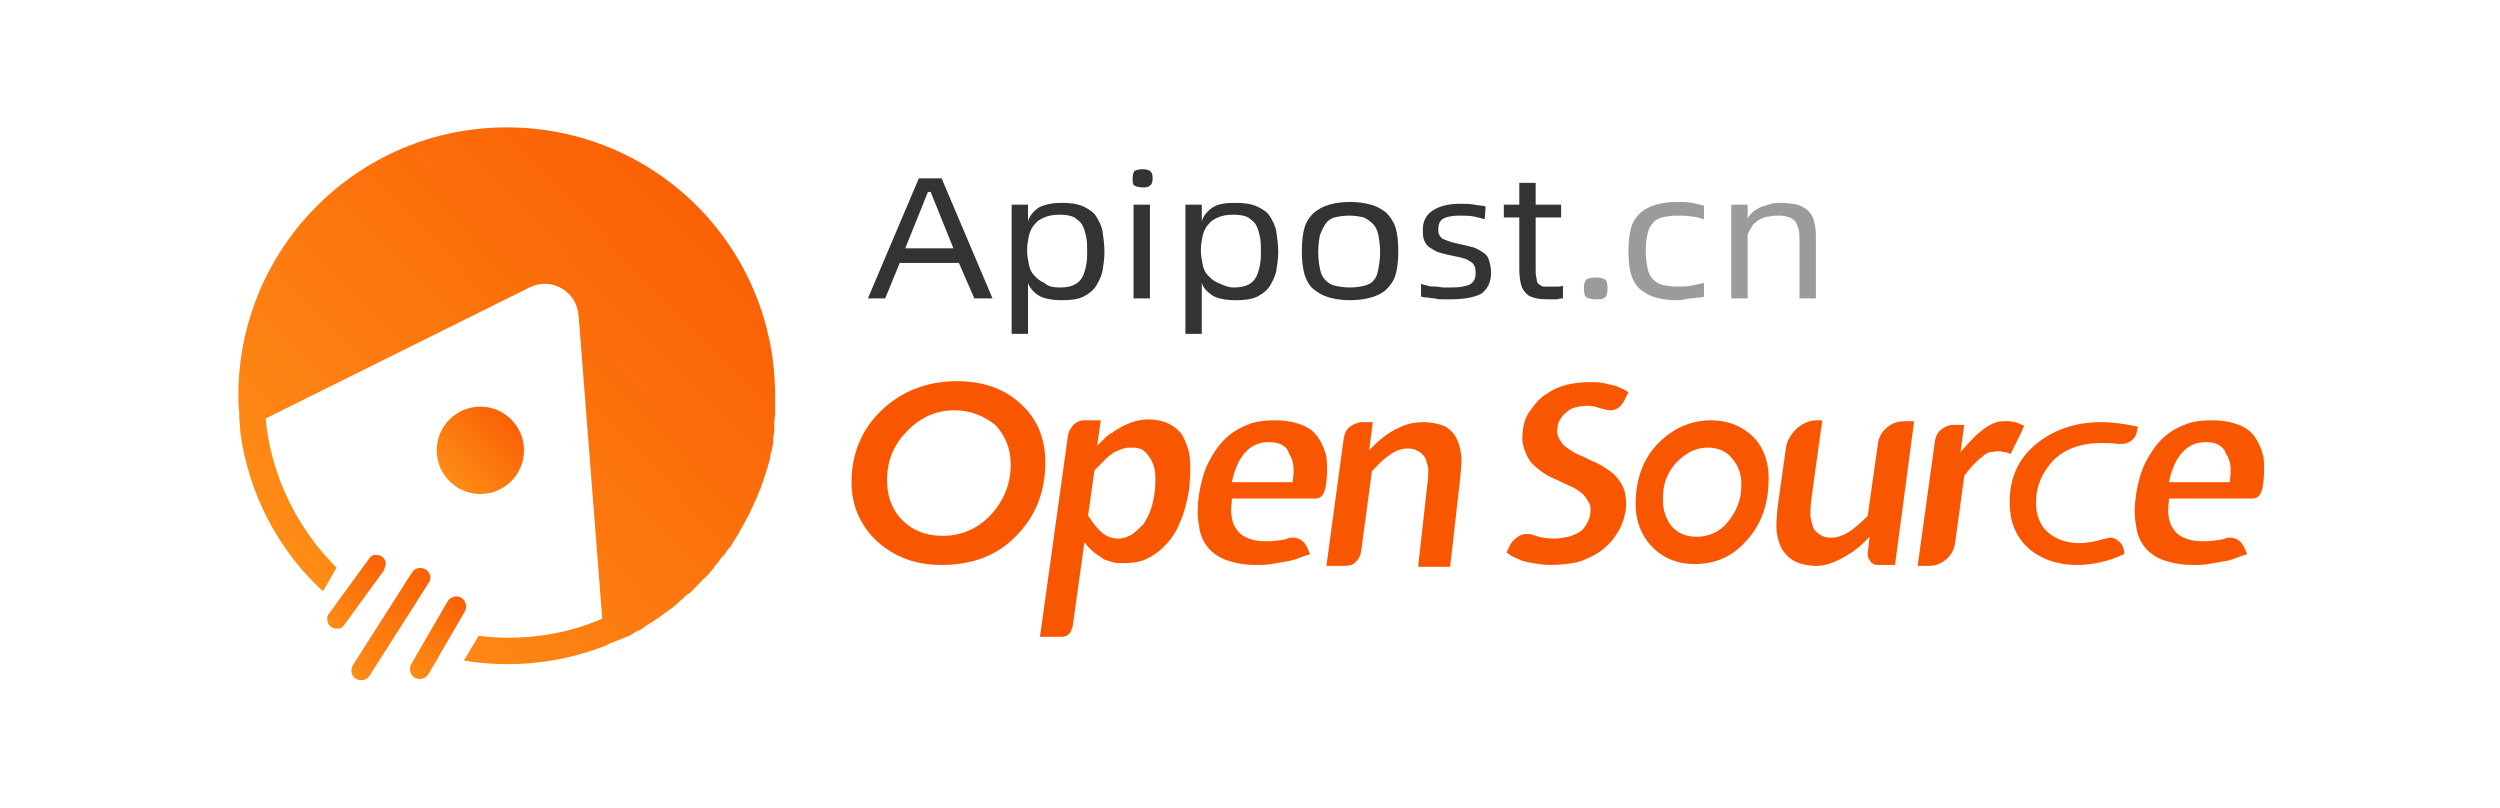 <?xml version="1.0" encoding="utf-8"?>
<!-- Generator: Adobe Illustrator 26.0.1, SVG Export Plug-In . SVG Version: 6.00 Build 0)  -->
<svg version="1.1" id="图层_1" xmlns="http://www.w3.org/2000/svg" xmlns:xlink="http://www.w3.org/1999/xlink" x="0px" y="0px"
	 viewBox="0 0 274.8 88.8" style="enable-background:new 0 0 274.8 88.8;" xml:space="preserve">
<style type="text/css">
	.st0{fill:url(#SVGID_1_);}
	.st1{fill:url(#SVGID_00000172409808941723146970000006554448189287413439_);}
	.st2{fill:url(#SVGID_00000154422633353935155910000004613143514747615145_);}
	.st3{fill:url(#SVGID_00000162339643671764725360000009254321121816274579_);}
	.st4{fill:url(#SVGID_00000165225357862155147280000017150882227794355877_);}
	.st5{fill:#333333;}
	.st6{fill:#9B9B9B;}
	.st7{fill:#F95601;}
</style>
<g>
	<g>
		<linearGradient id="SVGID_1_" gradientUnits="userSpaceOnUse" x1="35.857" y1="75.476" x2="50.359" y2="61.493">
			<stop  offset="0" style="stop-color:#FF951A"/>
			<stop  offset="1" style="stop-color:#F95601"/>
		</linearGradient>
		<path class="st0" d="M46.8,62.6c-0.5-0.3-1.2-0.2-1.5,0.3l-6.5,10.2c-0.3,0.5-0.2,1.2,0.3,1.5s1.2,0.2,1.5-0.3l6.5-10.2
			C47.5,63.6,47.3,62.9,46.8,62.6z"/>
		
			<linearGradient id="SVGID_00000021083342688886433430000005811365546257781411_" gradientUnits="userSpaceOnUse" x1="34.283" y1="69.651" x2="44.099" y2="60.187">
			<stop  offset="0" style="stop-color:#FF951A"/>
			<stop  offset="1" style="stop-color:#F95601"/>
		</linearGradient>
		<path style="fill:url(#SVGID_00000021083342688886433430000005811365546257781411_);" d="M42.4,61.9c0-0.3-0.2-0.6-0.4-0.7
			c-0.2-0.2-0.6-0.2-0.8-0.2c-0.3,0-0.5,0.2-0.7,0.5l-4.3,5.9c-0.2,0.2-0.3,0.5-0.2,0.8c0,0.3,0.2,0.6,0.4,0.7
			c0.2,0.2,0.6,0.2,0.8,0.2c0.3,0,0.5-0.2,0.7-0.5l4.3-5.9C42.3,62.4,42.4,62.1,42.4,61.9z"/>
		
			<linearGradient id="SVGID_00000047759134129940786180000013117392292712312198_" gradientUnits="userSpaceOnUse" x1="43.065" y1="74.973" x2="53.367" y2="65.04">
			<stop  offset="0" style="stop-color:#FF951A"/>
			<stop  offset="1" style="stop-color:#F95601"/>
		</linearGradient>
		<path style="fill:url(#SVGID_00000047759134129940786180000013117392292712312198_);" d="M50.7,65.7c-0.5-0.3-1.2-0.1-1.5,0.4
			l-4,6.9c-0.3,0.5-0.1,1.2,0.4,1.5c0.5,0.3,1.2,0.1,1.5-0.4l4-6.9C51.4,66.7,51.2,66,50.7,65.7z"/>
		
			<linearGradient id="SVGID_00000065754472160459782070000008650380320417120646_" gradientUnits="userSpaceOnUse" x1="25.663" y1="72.521" x2="86.952" y2="13.425">
			<stop  offset="0" style="stop-color:#FF951A"/>
			<stop  offset="1" style="stop-color:#F95601"/>
		</linearGradient>
		<path style="fill:url(#SVGID_00000065754472160459782070000008650380320417120646_);" d="M76.8,64.2c0.2-0.2,0.4-0.5,0.7-0.7
			c0.1-0.1,0.2-0.2,0.3-0.3c0.2-0.2,0.4-0.5,0.6-0.7c0.1-0.1,0.1-0.2,0.2-0.3c0.3-0.3,0.5-0.7,0.8-1c0.1-0.1,0.1-0.1,0.2-0.2
			c0.2-0.3,0.4-0.6,0.6-0.8c0.1-0.1,0.2-0.2,0.2-0.3c0.2-0.3,0.3-0.5,0.5-0.8c0.1-0.1,0.1-0.2,0.2-0.3c0.2-0.4,0.4-0.7,0.6-1.1
			c0,0,0,0,0,0c0.2-0.4,0.4-0.7,0.6-1.1c0.1-0.1,0.1-0.2,0.2-0.4c0.1-0.3,0.3-0.6,0.4-0.9c0.1-0.1,0.1-0.3,0.2-0.4
			c0.1-0.3,0.3-0.7,0.4-1c0-0.1,0.1-0.1,0.1-0.2c0.1-0.4,0.3-0.8,0.4-1.2c0-0.1,0.1-0.2,0.1-0.3c0.1-0.3,0.2-0.6,0.3-0.9
			c0-0.1,0.1-0.3,0.1-0.4c0.1-0.3,0.2-0.6,0.2-1c0-0.1,0.1-0.2,0.1-0.3c0.1-0.4,0.2-0.9,0.2-1.3c0-0.1,0-0.2,0-0.3
			c0.1-0.4,0.1-0.7,0.1-1.1c0-0.1,0-0.3,0-0.4c0-0.3,0.1-0.7,0.1-1c0-0.1,0-0.3,0-0.4c0-0.5,0-0.9,0-1.4C85.3,27.2,72.1,14,55.7,14
			c-16.3,0-29.5,13.2-29.5,29.5c0,0.6,0,1.2,0.1,1.8c0,0.2,0,0.4,0,0.6c0,0.4,0.1,0.8,0.1,1.2c0,0.1,0,0.2,0,0.3l0,0
			c0.9,6.9,4.2,13.1,9.1,17.6l1.5-2.6c-4.3-4.3-7.2-10-7.8-16.4l29-14.4c2.4-1.2,5.2,0.4,5.4,3.1L66.2,68c-3.2,1.4-6.7,2.1-10.4,2.1
			c-1.1,0-2.2-0.1-3.2-0.2l-1.6,2.7c1.6,0.3,3.2,0.4,4.8,0.4c3.8,0,7.3-0.7,10.7-2l0,0c0.2-0.1,0.4-0.2,0.6-0.3
			c0.1,0,0.2-0.1,0.3-0.1c0.4-0.2,0.8-0.3,1.2-0.5c0.1,0,0.2-0.1,0.3-0.1c0.3-0.1,0.6-0.3,0.9-0.5c0.1-0.1,0.2-0.1,0.4-0.2
			c0.3-0.1,0.5-0.3,0.8-0.5c0.1-0.1,0.2-0.1,0.3-0.2c0.4-0.2,0.7-0.5,1.1-0.7c0,0,0.1,0,0.1-0.1c0.3-0.2,0.7-0.5,1-0.7
			c0.1-0.1,0.2-0.2,0.3-0.2c0.2-0.2,0.5-0.4,0.7-0.6c0.1-0.1,0.2-0.2,0.3-0.3c0.3-0.2,0.5-0.5,0.8-0.7c0.1,0,0.1-0.1,0.2-0.1
			c0.3-0.3,0.6-0.6,0.9-0.9C76.6,64.4,76.7,64.3,76.8,64.2z"/>
		
			<linearGradient id="SVGID_00000171686851573719290450000007359238919484142253_" gradientUnits="userSpaceOnUse" x1="47.9" y1="54.24" x2="57.897" y2="44.6">
			<stop  offset="0" style="stop-color:#FF951A"/>
			<stop  offset="1" style="stop-color:#F95601"/>
		</linearGradient>
		<circle style="fill:url(#SVGID_00000171686851573719290450000007359238919484142253_);" cx="52.8" cy="49.5" r="4.8"/>
	</g>
	<g>
		<g>
			<path class="st5" d="M105.4,28.9h-6.5l-1.6,3.9h-1.9l5.6-13.2h2.5l5.6,13.2h-2L105.4,28.9z M104.8,27.3l-2.5-6.2h-0.3l-2.5,6.2
				H104.8z"/>
			<path class="st5" d="M116.7,22.3c1,0,1.7,0.1,2.4,0.4c0.6,0.3,1.1,0.6,1.4,1.1c0.3,0.5,0.6,1,0.7,1.7c0.1,0.7,0.2,1.4,0.2,2.2
				c0,0.7-0.1,1.4-0.2,2c-0.1,0.6-0.4,1.2-0.7,1.7c-0.3,0.5-0.8,0.9-1.4,1.2c-0.6,0.3-1.4,0.4-2.4,0.4c-1.1,0-2-0.2-2.5-0.5
				s-1-0.8-1.2-1.4v5.6h-1.8V22.5h1.8v1.8c0.2-0.6,0.6-1.1,1.2-1.5C114.8,22.5,115.6,22.3,116.7,22.3z M116.5,31.6
				c0.7,0,1.2-0.1,1.6-0.3c0.4-0.2,0.7-0.5,0.9-0.9c0.2-0.4,0.3-0.8,0.4-1.3c0.1-0.5,0.1-1,0.1-1.5c0-0.5,0-1.1-0.1-1.5
				c-0.1-0.5-0.2-0.9-0.4-1.3c-0.2-0.4-0.5-0.6-0.9-0.9c-0.4-0.2-0.9-0.3-1.6-0.3c-0.7,0-1.3,0.1-1.7,0.3c-0.5,0.2-0.8,0.4-1.1,0.8
				c-0.3,0.3-0.5,0.8-0.6,1.2c-0.1,0.5-0.2,1-0.2,1.6c0,0.6,0.1,1.1,0.2,1.6c0.1,0.5,0.3,0.9,0.6,1.2c0.3,0.3,0.6,0.6,1.1,0.8
				C115.2,31.5,115.8,31.6,116.5,31.6z"/>
			<path class="st5" d="M125.6,20.6c-0.4,0-0.7-0.1-0.9-0.2c-0.2-0.1-0.2-0.4-0.2-0.8c0-0.4,0.1-0.7,0.2-0.8
				c0.2-0.1,0.4-0.2,0.9-0.2c0.4,0,0.7,0.1,0.8,0.2c0.2,0.1,0.3,0.4,0.3,0.8c0,0.4-0.1,0.7-0.3,0.8
				C126.2,20.6,125.9,20.6,125.6,20.6z M124.6,22.5h1.8v10.3h-1.8V22.5z"/>
			<path class="st5" d="M135.8,22.3c1,0,1.7,0.1,2.4,0.4c0.6,0.3,1.1,0.6,1.4,1.1c0.3,0.5,0.6,1,0.7,1.7c0.1,0.7,0.2,1.4,0.2,2.2
				c0,0.7-0.1,1.4-0.2,2c-0.1,0.6-0.4,1.2-0.7,1.7c-0.3,0.5-0.8,0.9-1.4,1.2c-0.6,0.3-1.4,0.4-2.4,0.4c-1.1,0-2-0.2-2.5-0.5
				c-0.6-0.4-1-0.8-1.2-1.4v5.6h-1.8V22.5h1.8v1.8c0.2-0.6,0.6-1.1,1.2-1.5S134.7,22.3,135.8,22.3z M135.6,31.6
				c0.7,0,1.2-0.1,1.6-0.3c0.4-0.2,0.7-0.5,0.9-0.9c0.2-0.4,0.3-0.8,0.4-1.3c0.1-0.5,0.1-1,0.1-1.5c0-0.5,0-1.1-0.1-1.5
				c-0.1-0.5-0.2-0.9-0.4-1.3c-0.2-0.4-0.5-0.6-0.9-0.9c-0.4-0.2-0.9-0.3-1.6-0.3c-0.7,0-1.3,0.1-1.7,0.3c-0.5,0.2-0.8,0.4-1.1,0.8
				c-0.3,0.3-0.5,0.8-0.6,1.2c-0.1,0.5-0.2,1-0.2,1.6c0,0.6,0.1,1.1,0.2,1.6c0.1,0.5,0.3,0.9,0.6,1.2c0.3,0.3,0.6,0.6,1.1,0.8
				S134.9,31.6,135.6,31.6z"/>
			<path class="st5" d="M148.4,33c-0.8,0-1.6-0.1-2.3-0.3c-0.7-0.2-1.2-0.5-1.7-0.9c-0.5-0.4-0.8-1-1-1.6c-0.2-0.7-0.3-1.5-0.3-2.6
				s0.1-1.9,0.3-2.6c0.2-0.7,0.6-1.2,1-1.6c0.5-0.4,1-0.7,1.7-0.9s1.4-0.3,2.3-0.3c0.8,0,1.6,0.1,2.3,0.3s1.2,0.5,1.7,0.9
				c0.4,0.4,0.8,1,1,1.6c0.2,0.7,0.3,1.5,0.3,2.6s-0.1,1.9-0.3,2.6c-0.2,0.7-0.6,1.2-1,1.6c-0.4,0.4-1,0.7-1.7,0.9
				C150,32.9,149.2,33,148.4,33z M148.4,31.6c0.6,0,1.2-0.1,1.6-0.2c0.4-0.1,0.8-0.3,1-0.6c0.3-0.3,0.4-0.7,0.5-1.2
				c0.1-0.5,0.2-1.1,0.2-1.9c0-0.7-0.1-1.4-0.2-1.9c-0.1-0.5-0.3-0.9-0.6-1.2c-0.3-0.3-0.6-0.5-1-0.7c-0.4-0.1-1-0.2-1.6-0.2
				c-0.6,0-1.2,0.1-1.6,0.2c-0.4,0.1-0.8,0.4-1,0.7s-0.4,0.7-0.6,1.2c-0.1,0.5-0.2,1.1-0.2,1.9c0,0.8,0.1,1.4,0.2,1.9
				c0.1,0.5,0.3,0.9,0.6,1.2c0.3,0.3,0.6,0.5,1,0.6C147.2,31.5,147.7,31.6,148.4,31.6z"/>
			<path class="st5" d="M159.5,32.9c-0.3,0-0.6,0-0.9,0c-0.3,0-0.6,0-0.9-0.1c-0.3,0-0.6-0.1-0.9-0.1c-0.3,0-0.5-0.1-0.6-0.1v-1.4
				c0.2,0.1,0.4,0.1,0.7,0.2c0.3,0.1,0.6,0.1,0.9,0.1c0.3,0,0.6,0.1,0.9,0.1c0.3,0,0.6,0,0.8,0c0.9,0,1.5-0.1,2-0.3
				c0.4-0.2,0.7-0.6,0.7-1.2c0-0.3,0-0.6-0.1-0.8c-0.1-0.2-0.2-0.4-0.4-0.5c-0.2-0.1-0.4-0.3-0.8-0.4c-0.3-0.1-0.8-0.2-1.3-0.3
				c-0.6-0.1-1.2-0.3-1.6-0.4c-0.4-0.2-0.7-0.4-1-0.6c-0.2-0.2-0.4-0.5-0.5-0.8c-0.1-0.3-0.1-0.7-0.1-1.1c0-0.8,0.3-1.5,1-2
				c0.7-0.5,1.7-0.8,3.1-0.8c0.6,0,1.1,0,1.6,0.1c0.5,0.1,1,0.1,1.2,0.2l-0.1,1.4c-0.3-0.1-0.7-0.2-1.2-0.3c-0.5-0.1-1-0.1-1.5-0.1
				c-0.8,0-1.4,0.1-1.8,0.3c-0.4,0.2-0.6,0.6-0.6,1.2c0,0.3,0,0.5,0.1,0.6c0.1,0.2,0.2,0.3,0.3,0.4c0.2,0.1,0.4,0.2,0.7,0.3
				c0.3,0.1,0.6,0.2,1.1,0.3c0.6,0.1,1.2,0.3,1.7,0.4c0.5,0.2,0.8,0.4,1.1,0.6c0.3,0.2,0.5,0.5,0.6,0.9c0.1,0.3,0.2,0.8,0.2,1.3
				c0,1-0.4,1.8-1.1,2.3C162,32.7,160.9,32.9,159.5,32.9z"/>
			<path class="st5" d="M170.5,31.5c0.3,0,0.5,0,0.7,0c0.2,0,0.4,0,0.6-0.1v1.4c-0.2,0-0.4,0-0.6,0.1c-0.2,0-0.4,0-0.7,0
				c-0.6,0-1.2,0-1.6-0.1c-0.4-0.1-0.8-0.2-1.1-0.5s-0.5-0.6-0.6-1c-0.1-0.4-0.2-1-0.2-1.6v-5.8h-1.7v-1.4h1.7v-2.4h1.8v2.4h2.8v1.4
				h-2.8v5.7c0,0.4,0,0.7,0.1,1c0,0.3,0.1,0.5,0.2,0.6c0.1,0.1,0.3,0.2,0.5,0.3C169.9,31.5,170.2,31.5,170.5,31.5z"/>
			<path class="st6" d="M175.4,32.9c-0.5,0-0.8-0.1-1-0.2c-0.2-0.1-0.3-0.5-0.3-1c0-0.5,0.1-0.8,0.3-1c0.2-0.1,0.6-0.2,1-0.2
				c0.5,0,0.8,0.1,1,0.2c0.2,0.1,0.3,0.5,0.3,1c0,0.5-0.1,0.9-0.3,1C176.2,32.9,175.9,32.9,175.4,32.9z"/>
			<path class="st6" d="M184.3,33c-0.8,0-1.6-0.1-2.3-0.3c-0.7-0.2-1.2-0.5-1.7-0.9c-0.5-0.4-0.8-1-1-1.6c-0.2-0.7-0.3-1.5-0.3-2.6
				s0.1-1.9,0.3-2.6c0.2-0.7,0.6-1.2,1-1.6c0.5-0.4,1-0.7,1.7-0.9s1.4-0.3,2.3-0.3c0.6,0,1.2,0,1.7,0.1c0.5,0.1,0.9,0.2,1.3,0.3v1.5
				c-0.4-0.1-0.9-0.3-1.4-0.3c-0.5-0.1-1-0.1-1.6-0.1c-0.6,0-1.2,0.1-1.6,0.2c-0.4,0.1-0.8,0.3-1,0.6c-0.3,0.3-0.5,0.7-0.6,1.2
				c-0.1,0.5-0.2,1.1-0.2,1.9c0,0.8,0.1,1.4,0.2,1.9c0.1,0.5,0.3,0.9,0.6,1.2c0.3,0.3,0.6,0.5,1,0.6c0.4,0.1,1,0.2,1.6,0.2
				c0.5,0,1.1,0,1.6-0.1c0.5-0.1,1-0.2,1.4-0.3v1.5c-0.2,0.1-0.3,0.1-0.6,0.1c-0.2,0-0.5,0.1-0.8,0.1c-0.3,0-0.6,0.1-0.8,0.1
				C184.8,33,184.6,33,184.3,33z"/>
			<path class="st6" d="M195.7,22.3c0.7,0,1.4,0.1,1.9,0.2c0.5,0.2,0.9,0.4,1.2,0.7c0.3,0.3,0.5,0.7,0.6,1.1
				c0.1,0.4,0.2,0.9,0.2,1.4v7.1h-1.8v-6.5c0-0.4,0-0.7-0.1-1.1c-0.1-0.3-0.2-0.6-0.3-0.8c-0.2-0.2-0.4-0.4-0.7-0.5
				c-0.3-0.1-0.6-0.2-1.1-0.2c-0.4,0-0.7,0-1.1,0.1c-0.3,0-0.7,0.1-1,0.3c-0.3,0.1-0.6,0.4-0.8,0.6c-0.2,0.3-0.4,0.6-0.6,1.1v7h-1.8
				V22.5h1.8V24c0.2-0.3,0.4-0.6,0.7-0.8c0.3-0.2,0.6-0.4,0.9-0.5c0.3-0.1,0.7-0.2,1-0.3C195,22.3,195.3,22.3,195.7,22.3z"/>
		</g>
		<g>
			<g>
				<path class="st7" d="M103.5,62.1c-2.9,0-5.2-0.9-7.1-2.6c-1.8-1.7-2.8-3.9-2.8-6.5c0-3.1,1.1-5.8,3.3-7.9c2.2-2.1,5-3.2,8.3-3.2
					c2.8,0,5.2,0.8,7,2.5c1.8,1.6,2.7,3.8,2.7,6.4c0,3.3-1.1,6-3.2,8.1C109.6,61.1,106.8,62.1,103.5,62.1z M104.9,45.1
					c-2,0-3.8,0.8-5.2,2.3c-1.5,1.5-2.2,3.3-2.2,5.4c0,1.8,0.6,3.3,1.7,4.4c1.1,1.1,2.6,1.7,4.4,1.7c2.1,0,3.9-0.8,5.3-2.3
					c1.4-1.5,2.2-3.4,2.2-5.5c0-1.8-0.6-3.2-1.7-4.4C108.1,45.7,106.7,45.1,104.9,45.1z"/>
				<path class="st7" d="M114.3,70.1l3.1-22.3c0.1-0.4,0.3-0.8,0.6-1.1c0.3-0.3,0.7-0.5,1.1-0.5h1.9l-0.4,2.8l0.6-0.6
					c0.2-0.2,0.3-0.3,0.4-0.4l0.4-0.3c0,0,0.1-0.1,0.2-0.1c0.4-0.3,0.9-0.6,1.3-0.8c0.4-0.2,0.9-0.4,1.3-0.5
					c0.4-0.1,0.9-0.2,1.4-0.2c1,0,1.8,0.2,2.5,0.6c0.7,0.4,1.2,0.9,1.5,1.6c0.3,0.7,0.6,1.5,0.6,2.4c0.1,0.9,0,2-0.1,3.1
					c-0.2,1.3-0.5,2.4-0.9,3.4c-0.4,1-0.9,1.9-1.6,2.6c-0.6,0.7-1.3,1.2-2.1,1.6c-0.8,0.4-1.7,0.5-2.7,0.5c-0.4,0-0.8,0-1.1-0.1
					c-0.3-0.1-0.6-0.2-0.9-0.3c-0.3-0.2-0.6-0.4-0.9-0.6c-0.3-0.2-0.6-0.5-0.9-0.8l-0.4-0.5l-1.3,9.3c-0.1,0.3-0.2,0.6-0.4,0.8
					c-0.2,0.2-0.5,0.3-0.9,0.3H114.3z M124.4,49.2c-0.3,0-0.6,0-0.9,0.1c-0.3,0.1-0.6,0.2-1,0.4c-0.3,0.2-0.6,0.4-1,0.8
					c-0.3,0.3-0.7,0.7-1.1,1.1l-0.1,0.1l-0.7,5l0.1,0.1c0.5,0.8,1,1.4,1.5,1.8c0.5,0.4,1.1,0.6,1.7,0.6c0.6,0,1.1-0.2,1.6-0.5
					c0.4-0.3,0.8-0.7,1.2-1.1c0.3-0.5,0.6-1,0.8-1.6c0.2-0.6,0.3-1.1,0.4-1.7c0.1-0.6,0.1-1.3,0.1-1.8c0-0.6-0.1-1.2-0.3-1.6
					c-0.2-0.5-0.5-0.9-0.8-1.2C125.5,49.3,125,49.2,124.4,49.2z"/>
				<path class="st7" d="M138.1,62.1c-1.3,0-2.3-0.2-3.2-0.5c-0.9-0.3-1.6-0.8-2.1-1.4c-0.5-0.6-0.9-1.4-1-2.4c-0.2-1-0.2-2.1,0-3.5
					c0.2-1.2,0.5-2.4,1-3.4c0.5-1,1.1-1.9,1.8-2.6c0.7-0.7,1.5-1.2,2.5-1.6c0.9-0.4,2-0.5,3.1-0.5c1.2,0,2.1,0.2,2.9,0.5
					c0.8,0.3,1.4,0.8,1.8,1.4c0.4,0.6,0.7,1.3,0.9,2.1c0.1,0.8,0.1,1.8,0,2.7l-0.1,0.7c-0.1,0.4-0.2,0.7-0.4,0.9
					c-0.2,0.2-0.4,0.3-0.8,0.3h-9.1l0,0.3c-0.1,0.7-0.1,1.3,0,1.8c0.1,0.6,0.3,1,0.6,1.4c0.3,0.4,0.7,0.7,1.3,0.9
					c0.5,0.2,1.1,0.3,1.9,0.3s1.4-0.1,2-0.2c0.1,0,0.3-0.1,0.6-0.2c0.1,0,0.3,0,0.4,0c0.3,0,0.5,0.1,0.7,0.2
					c0.4,0.2,0.6,0.5,0.8,0.9l0.3,0.7c-0.1,0-0.1,0.1-0.2,0.1l-0.1,0l-0.8,0.3c-0.3,0.1-0.6,0.2-0.9,0.3c-0.5,0.1-1.1,0.2-1.7,0.3
					C139.4,62.1,138.8,62.1,138.1,62.1z M139.5,48.6c-0.6,0-1.1,0.1-1.5,0.3c-0.5,0.2-0.8,0.5-1.2,0.9c-0.3,0.4-0.6,0.8-0.8,1.3
					c-0.2,0.5-0.4,1-0.5,1.5l-0.1,0.4h6.7l0-0.2c0.2-1.2,0.1-2.2-0.4-2.9C141.5,49,140.6,48.6,139.5,48.6z"/>
				<path class="st7" d="M155.9,62.1l1-8.9c0.1-0.7,0.1-1.3,0.1-1.7c-0.1-0.4-0.2-0.8-0.3-1.1c-0.2-0.3-0.4-0.6-0.8-0.8
					c-0.3-0.2-0.7-0.3-1.2-0.3c-0.6,0-1.2,0.2-1.8,0.6c-0.6,0.4-1.3,1-2,1.8l-0.1,0.1l-1.2,8.9c-0.1,0.5-0.3,0.8-0.6,1.1
					c-0.3,0.3-0.7,0.4-1.2,0.4h-2l1.9-14c0.1-0.6,0.3-1,0.7-1.3c0.4-0.3,0.9-0.5,1.4-0.5h1.1l-0.4,3.1l0.6-0.6
					c0.9-0.9,1.8-1.5,2.7-1.9c0.8-0.4,1.7-0.6,2.6-0.6c1,0,1.7,0.2,2.3,0.4c0.6,0.3,1,0.7,1.3,1.2c0.3,0.5,0.5,1.2,0.6,1.9
					c0.1,0.7,0,1.6-0.1,2.7l-1.1,9.7H155.9z"/>
				<path class="st7" d="M170.4,62.1c-0.7,0-1.3-0.1-1.9-0.2c-0.6-0.1-1.1-0.2-1.5-0.4c-0.4-0.2-0.8-0.3-1-0.5
					c-0.2-0.1-0.3-0.2-0.4-0.3l0.3-0.6c0.2-0.5,0.6-0.9,1.1-1.2c0.3-0.2,0.6-0.2,0.9-0.2c0.2,0,0.4,0,0.6,0.1c0.1,0,0.2,0.1,0.3,0.1
					c0.6,0.2,1.3,0.3,2.1,0.3c0.5,0,1-0.1,1.5-0.2c0.4-0.1,0.8-0.3,1.2-0.5c0.3-0.2,0.6-0.5,0.8-0.9c0.2-0.4,0.4-0.8,0.4-1.2
					c0.1-0.5,0-1-0.3-1.4c-0.2-0.4-0.5-0.7-0.9-1c-0.4-0.3-0.8-0.5-1.3-0.7c-0.5-0.2-1-0.5-1.5-0.7c-0.5-0.2-1-0.5-1.4-0.8
					c-0.4-0.3-0.8-0.6-1.2-1.1c-0.3-0.4-0.5-0.9-0.7-1.5c-0.2-0.6-0.2-1.2-0.1-2c0.1-0.8,0.4-1.6,0.9-2.2c0.5-0.7,1-1.3,1.7-1.7
					c0.7-0.5,1.4-0.8,2.2-1c0.8-0.2,1.7-0.3,2.6-0.3c0.5,0,0.9,0,1.4,0.1c0.5,0.1,0.9,0.2,1.3,0.3c0.4,0.1,0.7,0.3,1,0.4
					c0.1,0.1,0.2,0.1,0.3,0.2c0.1,0,0.1,0.1,0.2,0.1l-0.5,1c-0.4,0.7-0.9,1-1.5,1c-0.3,0-0.6-0.1-1-0.2l0,0h-0.1
					c-0.4-0.2-0.9-0.3-1.4-0.3c0,0,0,0,0,0c-0.5,0-1,0.1-1.4,0.2c-0.4,0.1-0.7,0.3-0.9,0.5c-0.3,0.2-0.5,0.5-0.7,0.8
					c-0.2,0.3-0.3,0.6-0.3,0.9c-0.1,0.5,0,1,0.3,1.4c0.2,0.4,0.5,0.7,1,1c0.4,0.3,0.8,0.5,1.3,0.7c0.5,0.2,1,0.5,1.5,0.7
					c0.5,0.2,1,0.5,1.4,0.8c0.5,0.3,0.8,0.6,1.2,1.1c0.3,0.4,0.6,0.9,0.7,1.4c0.1,0.5,0.2,1.2,0.1,2c-0.2,1-0.5,1.9-1,2.6
					c-0.5,0.8-1.1,1.4-1.8,1.9c-0.7,0.5-1.6,0.9-2.5,1.2C172.4,62,171.4,62.1,170.4,62.1z"/>
				<path class="st7" d="M186.3,62c-2,0-3.6-0.7-4.8-2c-1.2-1.3-1.8-3-1.7-5.1c0.1-2.5,0.9-4.6,2.5-6.2c1.6-1.6,3.5-2.5,5.8-2.5
					c1.9,0,3.5,0.7,4.7,1.9c1.2,1.3,1.7,3,1.6,5c-0.1,2.6-0.9,4.7-2.5,6.4C190.4,61.2,188.5,62,186.3,62z M187.7,49.2
					c-1.3,0-2.4,0.6-3.4,1.6c-1,1.1-1.5,2.3-1.5,3.8c-0.1,1.3,0.3,2.4,0.9,3.2c0.7,0.8,1.6,1.2,2.8,1.2c1.3,0,2.5-0.5,3.4-1.6
					c0.9-1.1,1.5-2.4,1.5-3.9c0.1-1.2-0.3-2.3-1-3.1C189.8,49.6,188.8,49.2,187.7,49.2z"/>
				<path class="st7" d="M199.7,62.2c-1,0-1.8-0.2-2.4-0.5c-0.6-0.3-1-0.7-1.4-1.3c-0.3-0.5-0.5-1.2-0.6-1.9c-0.1-0.7,0-1.7,0.1-2.8
					l0.9-6.4c0.1-0.9,0.6-1.6,1.2-2.2c0.7-0.6,1.4-0.9,2.3-0.9h0.5l-1.2,8.7c-0.1,0.8-0.1,1.4-0.1,1.9c0.1,0.5,0.2,0.8,0.3,1.2
					c0.2,0.4,0.5,0.6,0.8,0.8c0.3,0.2,0.7,0.3,1.2,0.3c0.6,0,1.2-0.2,1.9-0.6c0.6-0.4,1.3-1,2-1.7l0.1-0.1l1.1-7.8
					c0.1-0.8,0.4-1.4,1-1.9c0.6-0.5,1.2-0.7,2-0.7h1l-2.1,15.8h-1.9c-0.3,0-0.6-0.1-0.8-0.4c-0.2-0.2-0.3-0.5-0.3-0.9l0.2-1.8
					l-0.6,0.6c-0.9,0.9-1.9,1.5-2.7,1.9C201.4,61.9,200.5,62.2,199.7,62.2z"/>
				<path class="st7" d="M210.8,62.1l1.9-13.7c0.1-0.5,0.3-0.9,0.7-1.2c0.4-0.3,0.8-0.5,1.3-0.5h1.2l-0.4,3l0.7-0.8
					c0.5-0.5,0.9-1,1.3-1.3c0.4-0.3,0.7-0.6,1.1-0.8c0.3-0.2,0.6-0.3,0.9-0.4c0.3-0.1,0.6-0.1,0.9-0.1c0.1,0,0.3,0,0.4,0
					c0.1,0,0.2,0,0.7,0.1c0.3,0.1,0.6,0.2,1,0.4c-0.1,0.2-0.2,0.4-0.3,0.7l-0.6,1.2c-0.2,0.3-0.3,0.7-0.6,1.2
					c-0.1,0-0.1-0.1-0.2-0.1c-0.1,0-0.3-0.1-0.4-0.1c-0.2,0-0.4-0.1-0.7-0.1l-0.1,0c-0.3,0-0.6,0.1-0.9,0.1
					c-0.3,0.1-0.6,0.3-0.8,0.5c-0.3,0.2-0.6,0.5-0.9,0.8c-0.3,0.3-0.7,0.8-1.1,1.3l0,0.1l-1,7.3c-0.1,0.7-0.4,1.3-1,1.8
					s-1.2,0.7-1.9,0.7H210.8z"/>
				<path class="st7" d="M228.3,62.1c-2.2,0-4.1-0.7-5.4-1.9c-1.4-1.3-2-3-2-5c0-2.6,0.9-4.7,2.8-6.3c1.9-1.6,4.3-2.5,7.3-2.5
					c1.2,0,2.6,0.2,4,0.5l-0.1,0.5c-0.1,0.5-0.3,0.8-0.7,1.1c-0.3,0.2-0.7,0.3-1.1,0.3c-0.1,0-0.2,0-0.3,0c-0.6-0.1-1.3-0.1-1.9-0.1
					c-2.2,0-4,0.7-5.2,1.9c-1.2,1.3-1.9,2.8-1.9,4.6c0,1.4,0.4,2.5,1.3,3.3c0.9,0.8,2.1,1.2,3.5,1.2c0.9,0,1.8-0.2,2.8-0.5
					c0.2,0,0.4-0.1,0.5-0.1c0.4,0,0.7,0.1,1,0.4c0.4,0.3,0.6,0.8,0.6,1.4C231.8,61.7,230,62.1,228.3,62.1z"/>
				<path class="st7" d="M241.1,62.1c-1.3,0-2.3-0.2-3.2-0.5c-0.9-0.3-1.6-0.8-2.1-1.4c-0.5-0.6-0.9-1.4-1-2.4c-0.2-1-0.2-2.1,0-3.5
					c0.2-1.2,0.5-2.4,1-3.4c0.5-1,1.1-1.9,1.8-2.6c0.7-0.7,1.5-1.2,2.5-1.6c0.9-0.4,2-0.5,3.1-0.5c1.2,0,2.1,0.2,2.9,0.5
					c0.8,0.3,1.4,0.8,1.8,1.4c0.4,0.6,0.7,1.3,0.9,2.1c0.1,0.8,0.1,1.8,0,2.7l-0.1,0.7c-0.1,0.4-0.2,0.7-0.4,0.9
					c-0.2,0.2-0.4,0.3-0.8,0.3h-9.1l0,0.3c-0.1,0.7-0.1,1.3,0,1.8c0.1,0.6,0.3,1,0.6,1.4c0.3,0.4,0.7,0.7,1.3,0.9
					c0.5,0.2,1.1,0.3,1.9,0.3s1.4-0.1,2-0.2c0.1,0,0.4-0.1,0.6-0.2c0.1,0,0.3,0,0.4,0c0.3,0,0.5,0.1,0.7,0.2
					c0.4,0.2,0.6,0.5,0.8,0.9l0.3,0.7c-0.1,0-0.1,0.1-0.2,0.1l-0.1,0l-0.8,0.3c-0.3,0.1-0.6,0.2-0.9,0.3c-0.5,0.1-1.1,0.2-1.7,0.3
					C242.4,62.1,241.8,62.1,241.1,62.1z M242.5,48.6c-0.6,0-1.1,0.1-1.5,0.3c-0.5,0.2-0.8,0.5-1.2,0.9c-0.3,0.4-0.6,0.8-0.8,1.3
					c-0.2,0.5-0.4,1-0.5,1.5l-0.1,0.4h6.7l0-0.2c0.2-1.2,0.1-2.2-0.4-2.9C244.4,49,243.6,48.6,242.5,48.6z"/>
			</g>
		</g>
	</g>
</g>
</svg>
